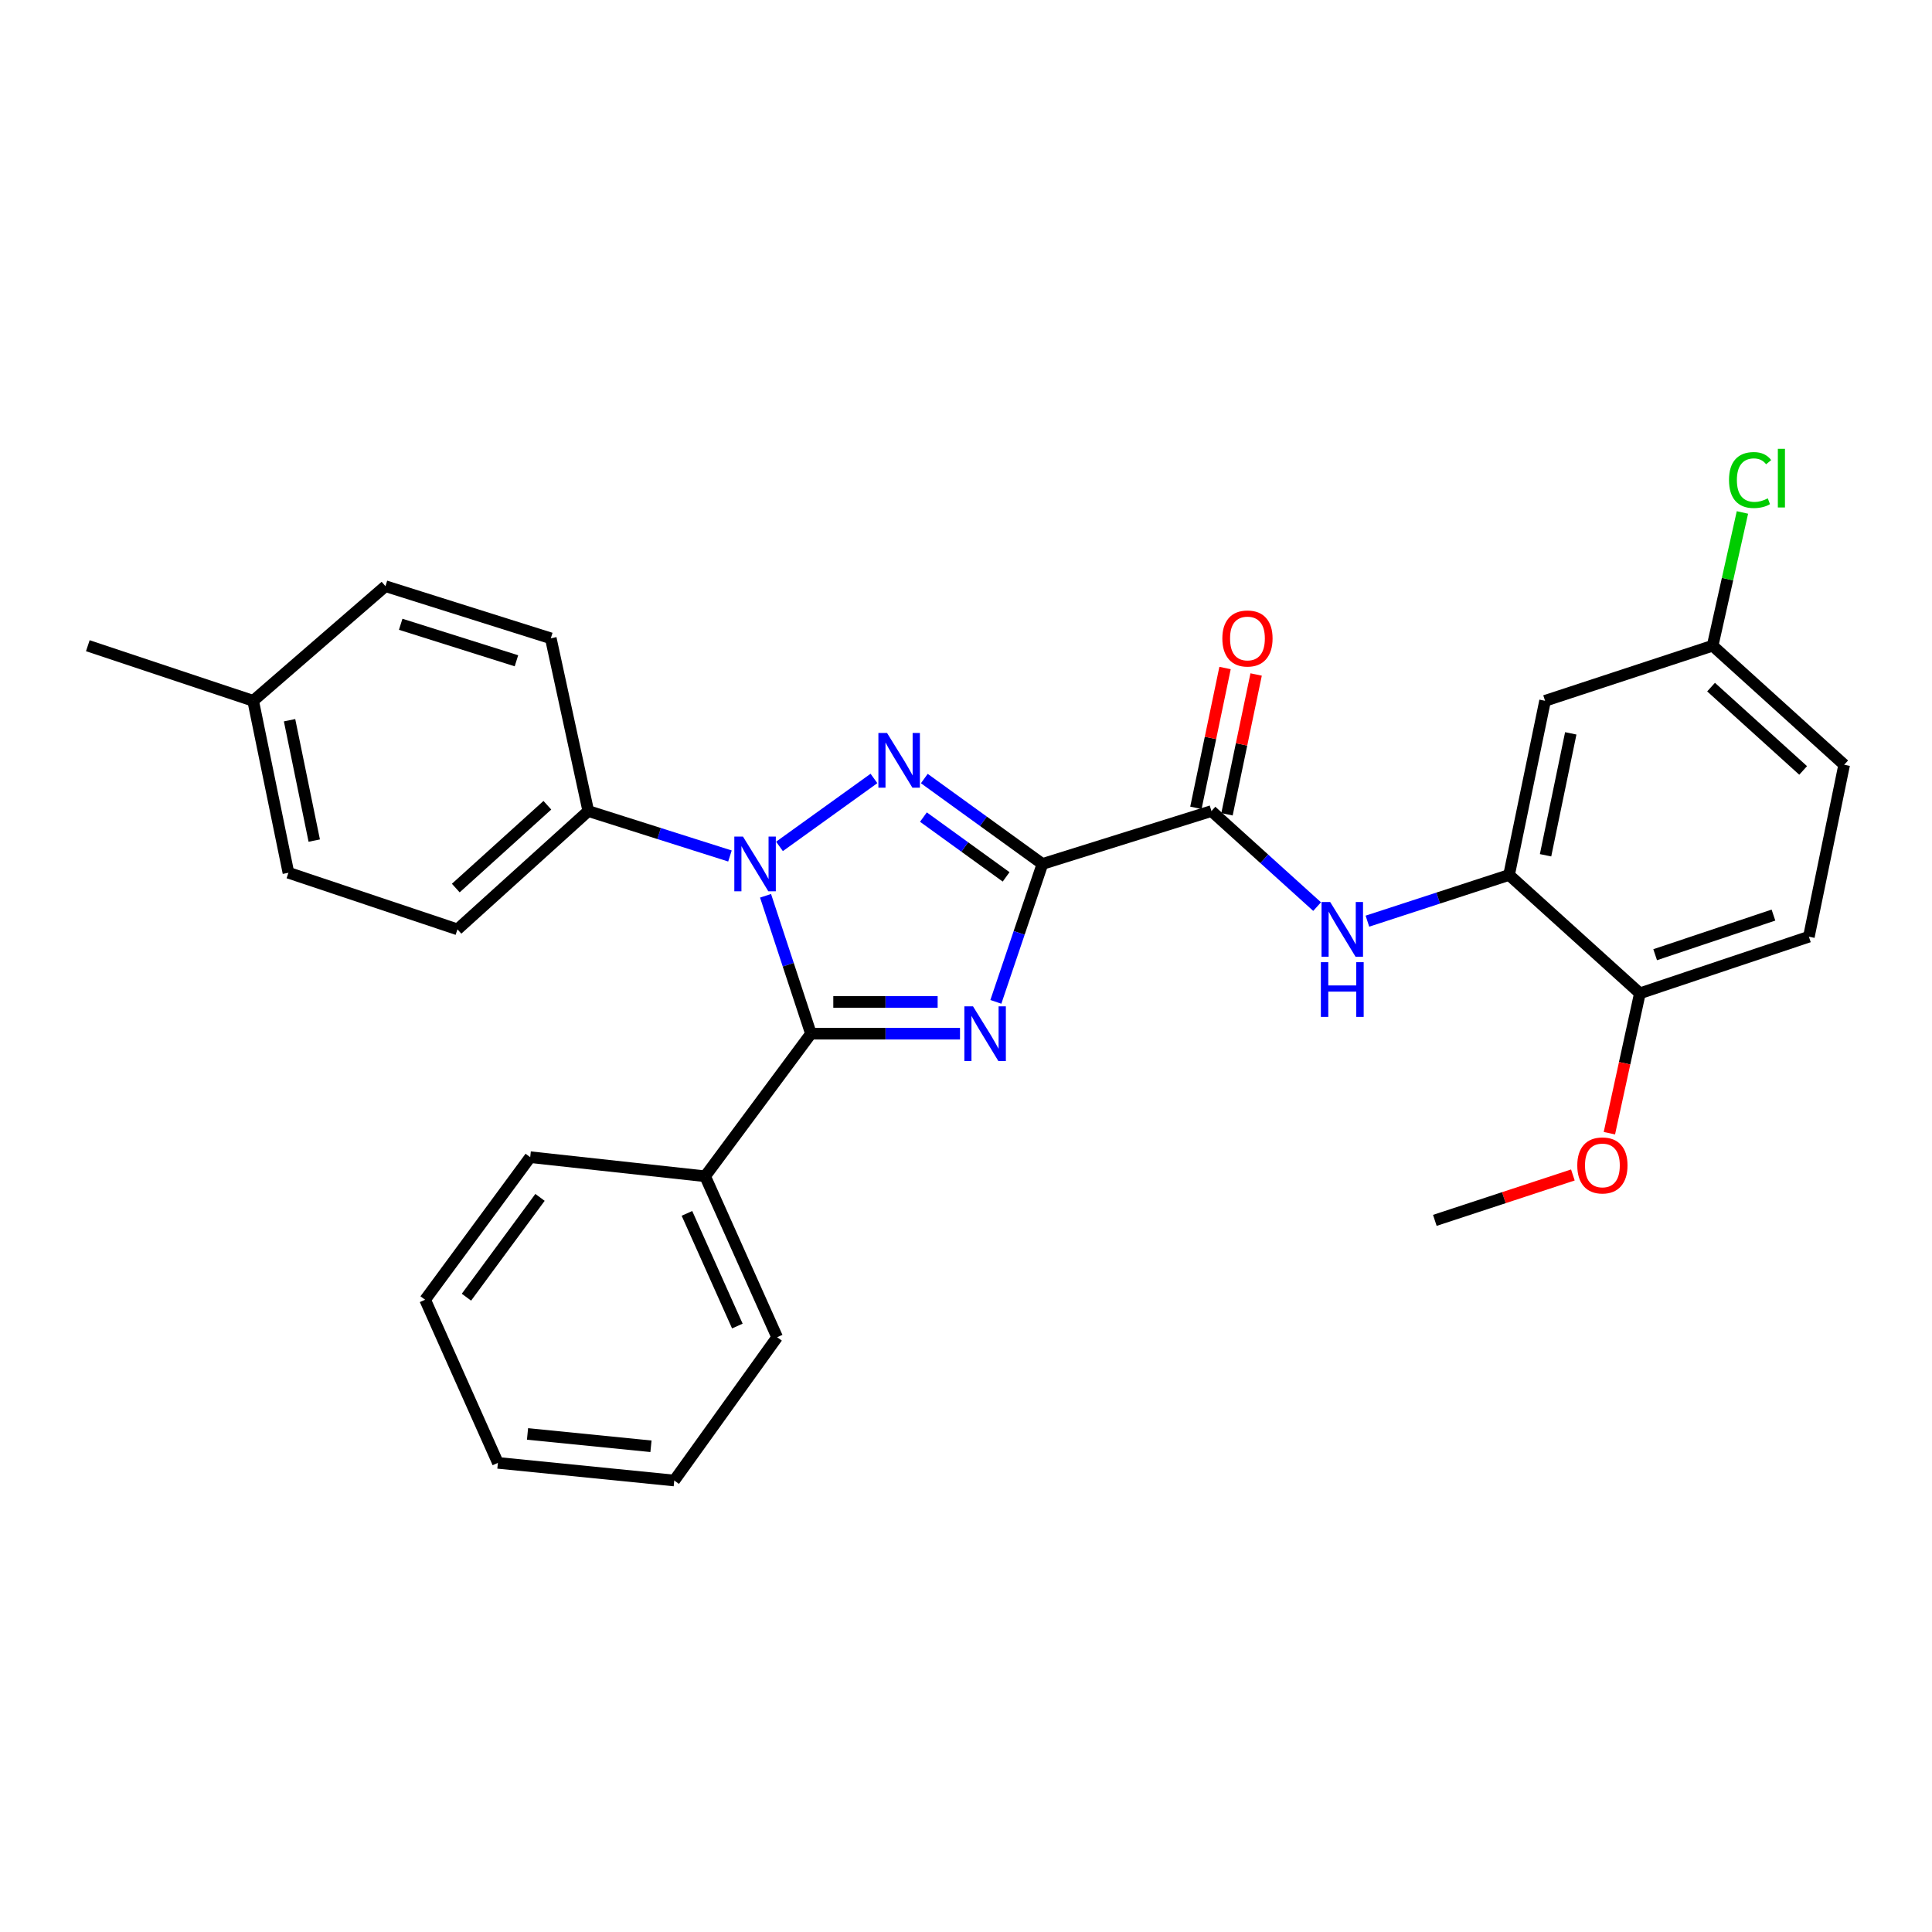 <?xml version='1.0' encoding='iso-8859-1'?>
<svg version='1.1' baseProfile='full'
              xmlns='http://www.w3.org/2000/svg'
                      xmlns:rdkit='http://www.rdkit.org/xml'
                      xmlns:xlink='http://www.w3.org/1999/xlink'
                  xml:space='preserve'
width='1000px' height='1000px' viewBox='0 0 1000 1000'>
<!-- END OF HEADER -->
<rect style='opacity:1.0;fill:#FFFFFF;stroke:none' width='1000' height='1000' x='0' y='0'> </rect>
<path class='bond-0' d='M 539.563,447.185 L 527.509,482.874' style='fill:none;fill-rule:evenodd;stroke:#000000;stroke-width:6px;stroke-linecap:butt;stroke-linejoin:miter;stroke-opacity:1' />
<path class='bond-0' d='M 527.509,482.874 L 515.454,518.563' style='fill:none;fill-rule:evenodd;stroke:#0000FF;stroke-width:6px;stroke-linecap:butt;stroke-linejoin:miter;stroke-opacity:1' />
<path class='bond-1' d='M 539.563,447.185 L 508.993,425.079' style='fill:none;fill-rule:evenodd;stroke:#000000;stroke-width:6px;stroke-linecap:butt;stroke-linejoin:miter;stroke-opacity:1' />
<path class='bond-1' d='M 508.993,425.079 L 478.423,402.972' style='fill:none;fill-rule:evenodd;stroke:#0000FF;stroke-width:6px;stroke-linecap:butt;stroke-linejoin:miter;stroke-opacity:1' />
<path class='bond-1' d='M 520.762,453.871 L 499.362,438.397' style='fill:none;fill-rule:evenodd;stroke:#000000;stroke-width:6px;stroke-linecap:butt;stroke-linejoin:miter;stroke-opacity:1' />
<path class='bond-1' d='M 499.362,438.397 L 477.963,422.922' style='fill:none;fill-rule:evenodd;stroke:#0000FF;stroke-width:6px;stroke-linecap:butt;stroke-linejoin:miter;stroke-opacity:1' />
<path class='bond-4' d='M 539.563,447.185 L 627.045,419.802' style='fill:none;fill-rule:evenodd;stroke:#000000;stroke-width:6px;stroke-linecap:butt;stroke-linejoin:miter;stroke-opacity:1' />
<path class='bond-3' d='M 496.895,535.041 L 458.318,535.041' style='fill:none;fill-rule:evenodd;stroke:#0000FF;stroke-width:6px;stroke-linecap:butt;stroke-linejoin:miter;stroke-opacity:1' />
<path class='bond-3' d='M 458.318,535.041 L 419.741,535.041' style='fill:none;fill-rule:evenodd;stroke:#000000;stroke-width:6px;stroke-linecap:butt;stroke-linejoin:miter;stroke-opacity:1' />
<path class='bond-3' d='M 485.322,518.606 L 458.318,518.606' style='fill:none;fill-rule:evenodd;stroke:#0000FF;stroke-width:6px;stroke-linecap:butt;stroke-linejoin:miter;stroke-opacity:1' />
<path class='bond-3' d='M 458.318,518.606 L 431.314,518.606' style='fill:none;fill-rule:evenodd;stroke:#000000;stroke-width:6px;stroke-linecap:butt;stroke-linejoin:miter;stroke-opacity:1' />
<path class='bond-2' d='M 452.358,402.927 L 403.459,438.098' style='fill:none;fill-rule:evenodd;stroke:#0000FF;stroke-width:6px;stroke-linecap:butt;stroke-linejoin:miter;stroke-opacity:1' />
<path class='bond-7' d='M 377.82,443.06 L 341.156,431.431' style='fill:none;fill-rule:evenodd;stroke:#0000FF;stroke-width:6px;stroke-linecap:butt;stroke-linejoin:miter;stroke-opacity:1' />
<path class='bond-7' d='M 341.156,431.431 L 304.493,419.802' style='fill:none;fill-rule:evenodd;stroke:#000000;stroke-width:6px;stroke-linecap:butt;stroke-linejoin:miter;stroke-opacity:1' />
<path class='bond-29' d='M 396.246,463.657 L 407.993,499.349' style='fill:none;fill-rule:evenodd;stroke:#0000FF;stroke-width:6px;stroke-linecap:butt;stroke-linejoin:miter;stroke-opacity:1' />
<path class='bond-29' d='M 407.993,499.349 L 419.741,535.041' style='fill:none;fill-rule:evenodd;stroke:#000000;stroke-width:6px;stroke-linecap:butt;stroke-linejoin:miter;stroke-opacity:1' />
<path class='bond-9' d='M 419.741,535.041 L 364.975,608.835' style='fill:none;fill-rule:evenodd;stroke:#000000;stroke-width:6px;stroke-linecap:butt;stroke-linejoin:miter;stroke-opacity:1' />
<path class='bond-5' d='M 627.045,419.802 L 654.39,444.53' style='fill:none;fill-rule:evenodd;stroke:#000000;stroke-width:6px;stroke-linecap:butt;stroke-linejoin:miter;stroke-opacity:1' />
<path class='bond-5' d='M 654.39,444.53 L 681.736,469.257' style='fill:none;fill-rule:evenodd;stroke:#0000FF;stroke-width:6px;stroke-linecap:butt;stroke-linejoin:miter;stroke-opacity:1' />
<path class='bond-11' d='M 635.09,421.479 L 642.631,385.297' style='fill:none;fill-rule:evenodd;stroke:#000000;stroke-width:6px;stroke-linecap:butt;stroke-linejoin:miter;stroke-opacity:1' />
<path class='bond-11' d='M 642.631,385.297 L 650.173,349.114' style='fill:none;fill-rule:evenodd;stroke:#FF0000;stroke-width:6px;stroke-linecap:butt;stroke-linejoin:miter;stroke-opacity:1' />
<path class='bond-11' d='M 619,418.125 L 626.542,381.943' style='fill:none;fill-rule:evenodd;stroke:#000000;stroke-width:6px;stroke-linecap:butt;stroke-linejoin:miter;stroke-opacity:1' />
<path class='bond-11' d='M 626.542,381.943 L 634.083,345.76' style='fill:none;fill-rule:evenodd;stroke:#FF0000;stroke-width:6px;stroke-linecap:butt;stroke-linejoin:miter;stroke-opacity:1' />
<path class='bond-6' d='M 707.768,476.79 L 744.429,464.837' style='fill:none;fill-rule:evenodd;stroke:#0000FF;stroke-width:6px;stroke-linecap:butt;stroke-linejoin:miter;stroke-opacity:1' />
<path class='bond-6' d='M 744.429,464.837 L 781.089,452.883' style='fill:none;fill-rule:evenodd;stroke:#000000;stroke-width:6px;stroke-linecap:butt;stroke-linejoin:miter;stroke-opacity:1' />
<path class='bond-8' d='M 781.089,452.883 L 799.725,362.735' style='fill:none;fill-rule:evenodd;stroke:#000000;stroke-width:6px;stroke-linecap:butt;stroke-linejoin:miter;stroke-opacity:1' />
<path class='bond-8' d='M 799.98,442.688 L 813.025,379.584' style='fill:none;fill-rule:evenodd;stroke:#000000;stroke-width:6px;stroke-linecap:butt;stroke-linejoin:miter;stroke-opacity:1' />
<path class='bond-10' d='M 781.089,452.883 L 848.803,514.132' style='fill:none;fill-rule:evenodd;stroke:#000000;stroke-width:6px;stroke-linecap:butt;stroke-linejoin:miter;stroke-opacity:1' />
<path class='bond-12' d='M 304.493,419.802 L 236.78,481.033' style='fill:none;fill-rule:evenodd;stroke:#000000;stroke-width:6px;stroke-linecap:butt;stroke-linejoin:miter;stroke-opacity:1' />
<path class='bond-12' d='M 283.313,416.796 L 235.913,459.658' style='fill:none;fill-rule:evenodd;stroke:#000000;stroke-width:6px;stroke-linecap:butt;stroke-linejoin:miter;stroke-opacity:1' />
<path class='bond-13' d='M 304.493,419.802 L 285.09,330.394' style='fill:none;fill-rule:evenodd;stroke:#000000;stroke-width:6px;stroke-linecap:butt;stroke-linejoin:miter;stroke-opacity:1' />
<path class='bond-15' d='M 799.725,362.735 L 886.458,334.22' style='fill:none;fill-rule:evenodd;stroke:#000000;stroke-width:6px;stroke-linecap:butt;stroke-linejoin:miter;stroke-opacity:1' />
<path class='bond-22' d='M 364.975,608.835 L 402.247,692.144' style='fill:none;fill-rule:evenodd;stroke:#000000;stroke-width:6px;stroke-linecap:butt;stroke-linejoin:miter;stroke-opacity:1' />
<path class='bond-22' d='M 355.563,628.044 L 381.653,686.36' style='fill:none;fill-rule:evenodd;stroke:#000000;stroke-width:6px;stroke-linecap:butt;stroke-linejoin:miter;stroke-opacity:1' />
<path class='bond-23' d='M 364.975,608.835 L 274.435,598.947' style='fill:none;fill-rule:evenodd;stroke:#000000;stroke-width:6px;stroke-linecap:butt;stroke-linejoin:miter;stroke-opacity:1' />
<path class='bond-14' d='M 848.803,514.132 L 936.275,484.84' style='fill:none;fill-rule:evenodd;stroke:#000000;stroke-width:6px;stroke-linecap:butt;stroke-linejoin:miter;stroke-opacity:1' />
<path class='bond-14' d='M 856.705,494.153 L 917.935,473.649' style='fill:none;fill-rule:evenodd;stroke:#000000;stroke-width:6px;stroke-linecap:butt;stroke-linejoin:miter;stroke-opacity:1' />
<path class='bond-21' d='M 848.803,514.132 L 840.91,550.336' style='fill:none;fill-rule:evenodd;stroke:#000000;stroke-width:6px;stroke-linecap:butt;stroke-linejoin:miter;stroke-opacity:1' />
<path class='bond-21' d='M 840.91,550.336 L 833.018,586.54' style='fill:none;fill-rule:evenodd;stroke:#FF0000;stroke-width:6px;stroke-linecap:butt;stroke-linejoin:miter;stroke-opacity:1' />
<path class='bond-18' d='M 236.78,481.033 L 149.289,451.741' style='fill:none;fill-rule:evenodd;stroke:#000000;stroke-width:6px;stroke-linecap:butt;stroke-linejoin:miter;stroke-opacity:1' />
<path class='bond-17' d='M 285.09,330.394 L 199.508,303.404' style='fill:none;fill-rule:evenodd;stroke:#000000;stroke-width:6px;stroke-linecap:butt;stroke-linejoin:miter;stroke-opacity:1' />
<path class='bond-17' d='M 267.31,342.02 L 207.402,323.127' style='fill:none;fill-rule:evenodd;stroke:#000000;stroke-width:6px;stroke-linecap:butt;stroke-linejoin:miter;stroke-opacity:1' />
<path class='bond-16' d='M 936.275,484.84 L 954.545,395.834' style='fill:none;fill-rule:evenodd;stroke:#000000;stroke-width:6px;stroke-linecap:butt;stroke-linejoin:miter;stroke-opacity:1' />
<path class='bond-19' d='M 886.458,334.22 L 894.169,299.734' style='fill:none;fill-rule:evenodd;stroke:#000000;stroke-width:6px;stroke-linecap:butt;stroke-linejoin:miter;stroke-opacity:1' />
<path class='bond-19' d='M 894.169,299.734 L 901.88,265.249' style='fill:none;fill-rule:evenodd;stroke:#00CC00;stroke-width:6px;stroke-linecap:butt;stroke-linejoin:miter;stroke-opacity:1' />
<path class='bond-30' d='M 886.458,334.22 L 954.545,395.834' style='fill:none;fill-rule:evenodd;stroke:#000000;stroke-width:6px;stroke-linecap:butt;stroke-linejoin:miter;stroke-opacity:1' />
<path class='bond-30' d='M 885.643,355.648 L 933.305,398.778' style='fill:none;fill-rule:evenodd;stroke:#000000;stroke-width:6px;stroke-linecap:butt;stroke-linejoin:miter;stroke-opacity:1' />
<path class='bond-20' d='M 199.508,303.404 L 131.037,362.735' style='fill:none;fill-rule:evenodd;stroke:#000000;stroke-width:6px;stroke-linecap:butt;stroke-linejoin:miter;stroke-opacity:1' />
<path class='bond-31' d='M 149.289,451.741 L 131.037,362.735' style='fill:none;fill-rule:evenodd;stroke:#000000;stroke-width:6px;stroke-linecap:butt;stroke-linejoin:miter;stroke-opacity:1' />
<path class='bond-31' d='M 162.651,435.089 L 149.875,372.784' style='fill:none;fill-rule:evenodd;stroke:#000000;stroke-width:6px;stroke-linecap:butt;stroke-linejoin:miter;stroke-opacity:1' />
<path class='bond-24' d='M 131.037,362.735 L 45.455,334.22' style='fill:none;fill-rule:evenodd;stroke:#000000;stroke-width:6px;stroke-linecap:butt;stroke-linejoin:miter;stroke-opacity:1' />
<path class='bond-25' d='M 814.117,608.164 L 778.392,619.913' style='fill:none;fill-rule:evenodd;stroke:#FF0000;stroke-width:6px;stroke-linecap:butt;stroke-linejoin:miter;stroke-opacity:1' />
<path class='bond-25' d='M 778.392,619.913 L 742.667,631.662' style='fill:none;fill-rule:evenodd;stroke:#000000;stroke-width:6px;stroke-linecap:butt;stroke-linejoin:miter;stroke-opacity:1' />
<path class='bond-27' d='M 402.247,692.144 L 348.996,766.313' style='fill:none;fill-rule:evenodd;stroke:#000000;stroke-width:6px;stroke-linecap:butt;stroke-linejoin:miter;stroke-opacity:1' />
<path class='bond-26' d='M 274.435,598.947 L 220.043,672.741' style='fill:none;fill-rule:evenodd;stroke:#000000;stroke-width:6px;stroke-linecap:butt;stroke-linejoin:miter;stroke-opacity:1' />
<path class='bond-26' d='M 279.506,619.767 L 241.432,671.423' style='fill:none;fill-rule:evenodd;stroke:#000000;stroke-width:6px;stroke-linecap:butt;stroke-linejoin:miter;stroke-opacity:1' />
<path class='bond-28' d='M 220.043,672.741 L 257.716,757.182' style='fill:none;fill-rule:evenodd;stroke:#000000;stroke-width:6px;stroke-linecap:butt;stroke-linejoin:miter;stroke-opacity:1' />
<path class='bond-32' d='M 348.996,766.313 L 257.716,757.182' style='fill:none;fill-rule:evenodd;stroke:#000000;stroke-width:6px;stroke-linecap:butt;stroke-linejoin:miter;stroke-opacity:1' />
<path class='bond-32' d='M 336.94,748.59 L 273.044,742.198' style='fill:none;fill-rule:evenodd;stroke:#000000;stroke-width:6px;stroke-linecap:butt;stroke-linejoin:miter;stroke-opacity:1' />
<path  class='atom-1' d='M 503.629 520.881
L 512.909 535.881
Q 513.829 537.361, 515.309 540.041
Q 516.789 542.721, 516.869 542.881
L 516.869 520.881
L 520.629 520.881
L 520.629 549.201
L 516.749 549.201
L 506.789 532.801
Q 505.629 530.881, 504.389 528.681
Q 503.189 526.481, 502.829 525.801
L 502.829 549.201
L 499.149 549.201
L 499.149 520.881
L 503.629 520.881
' fill='#0000FF'/>
<path  class='atom-2' d='M 459.135 379.391
L 468.415 394.391
Q 469.335 395.871, 470.815 398.551
Q 472.295 401.231, 472.375 401.391
L 472.375 379.391
L 476.135 379.391
L 476.135 407.711
L 472.255 407.711
L 462.295 391.311
Q 461.135 389.391, 459.895 387.191
Q 458.695 384.991, 458.335 384.311
L 458.335 407.711
L 454.655 407.711
L 454.655 379.391
L 459.135 379.391
' fill='#0000FF'/>
<path  class='atom-3' d='M 384.564 433.025
L 393.844 448.025
Q 394.764 449.505, 396.244 452.185
Q 397.724 454.865, 397.804 455.025
L 397.804 433.025
L 401.564 433.025
L 401.564 461.345
L 397.684 461.345
L 387.724 444.945
Q 386.564 443.025, 385.324 440.825
Q 384.124 438.625, 383.764 437.945
L 383.764 461.345
L 380.084 461.345
L 380.084 433.025
L 384.564 433.025
' fill='#0000FF'/>
<path  class='atom-6' d='M 688.498 466.873
L 697.778 481.873
Q 698.698 483.353, 700.178 486.033
Q 701.658 488.713, 701.738 488.873
L 701.738 466.873
L 705.498 466.873
L 705.498 495.193
L 701.618 495.193
L 691.658 478.793
Q 690.498 476.873, 689.258 474.673
Q 688.058 472.473, 687.698 471.793
L 687.698 495.193
L 684.018 495.193
L 684.018 466.873
L 688.498 466.873
' fill='#0000FF'/>
<path  class='atom-6' d='M 683.678 498.025
L 687.518 498.025
L 687.518 510.065
L 701.998 510.065
L 701.998 498.025
L 705.838 498.025
L 705.838 526.345
L 701.998 526.345
L 701.998 513.265
L 687.518 513.265
L 687.518 526.345
L 683.678 526.345
L 683.678 498.025
' fill='#0000FF'/>
<path  class='atom-12' d='M 632.681 330.474
Q 632.681 323.674, 636.041 319.874
Q 639.401 316.074, 645.681 316.074
Q 651.961 316.074, 655.321 319.874
Q 658.681 323.674, 658.681 330.474
Q 658.681 337.354, 655.281 341.274
Q 651.881 345.154, 645.681 345.154
Q 639.441 345.154, 636.041 341.274
Q 632.681 337.394, 632.681 330.474
M 645.681 341.954
Q 650.001 341.954, 652.321 339.074
Q 654.681 336.154, 654.681 330.474
Q 654.681 324.914, 652.321 322.114
Q 650.001 319.274, 645.681 319.274
Q 641.361 319.274, 639.001 322.074
Q 636.681 324.874, 636.681 330.474
Q 636.681 336.194, 639.001 339.074
Q 641.361 341.954, 645.681 341.954
' fill='#FF0000'/>
<path  class='atom-20' d='M 894.931 248.467
Q 894.931 241.427, 898.211 237.747
Q 901.531 234.027, 907.811 234.027
Q 913.651 234.027, 916.771 238.147
L 914.131 240.307
Q 911.851 237.307, 907.811 237.307
Q 903.531 237.307, 901.251 240.187
Q 899.011 243.027, 899.011 248.467
Q 899.011 254.067, 901.331 256.947
Q 903.691 259.827, 908.251 259.827
Q 911.371 259.827, 915.011 257.947
L 916.131 260.947
Q 914.651 261.907, 912.411 262.467
Q 910.171 263.027, 907.691 263.027
Q 901.531 263.027, 898.211 259.267
Q 894.931 255.507, 894.931 248.467
' fill='#00CC00'/>
<path  class='atom-20' d='M 920.211 232.307
L 923.891 232.307
L 923.891 262.667
L 920.211 262.667
L 920.211 232.307
' fill='#00CC00'/>
<path  class='atom-22' d='M 816.4 603.218
Q 816.4 596.418, 819.76 592.618
Q 823.12 588.818, 829.4 588.818
Q 835.68 588.818, 839.04 592.618
Q 842.4 596.418, 842.4 603.218
Q 842.4 610.098, 839 614.018
Q 835.6 617.898, 829.4 617.898
Q 823.16 617.898, 819.76 614.018
Q 816.4 610.138, 816.4 603.218
M 829.4 614.698
Q 833.72 614.698, 836.04 611.818
Q 838.4 608.898, 838.4 603.218
Q 838.4 597.658, 836.04 594.858
Q 833.72 592.018, 829.4 592.018
Q 825.08 592.018, 822.72 594.818
Q 820.4 597.618, 820.4 603.218
Q 820.4 608.938, 822.72 611.818
Q 825.08 614.698, 829.4 614.698
' fill='#FF0000'/>
</svg>
